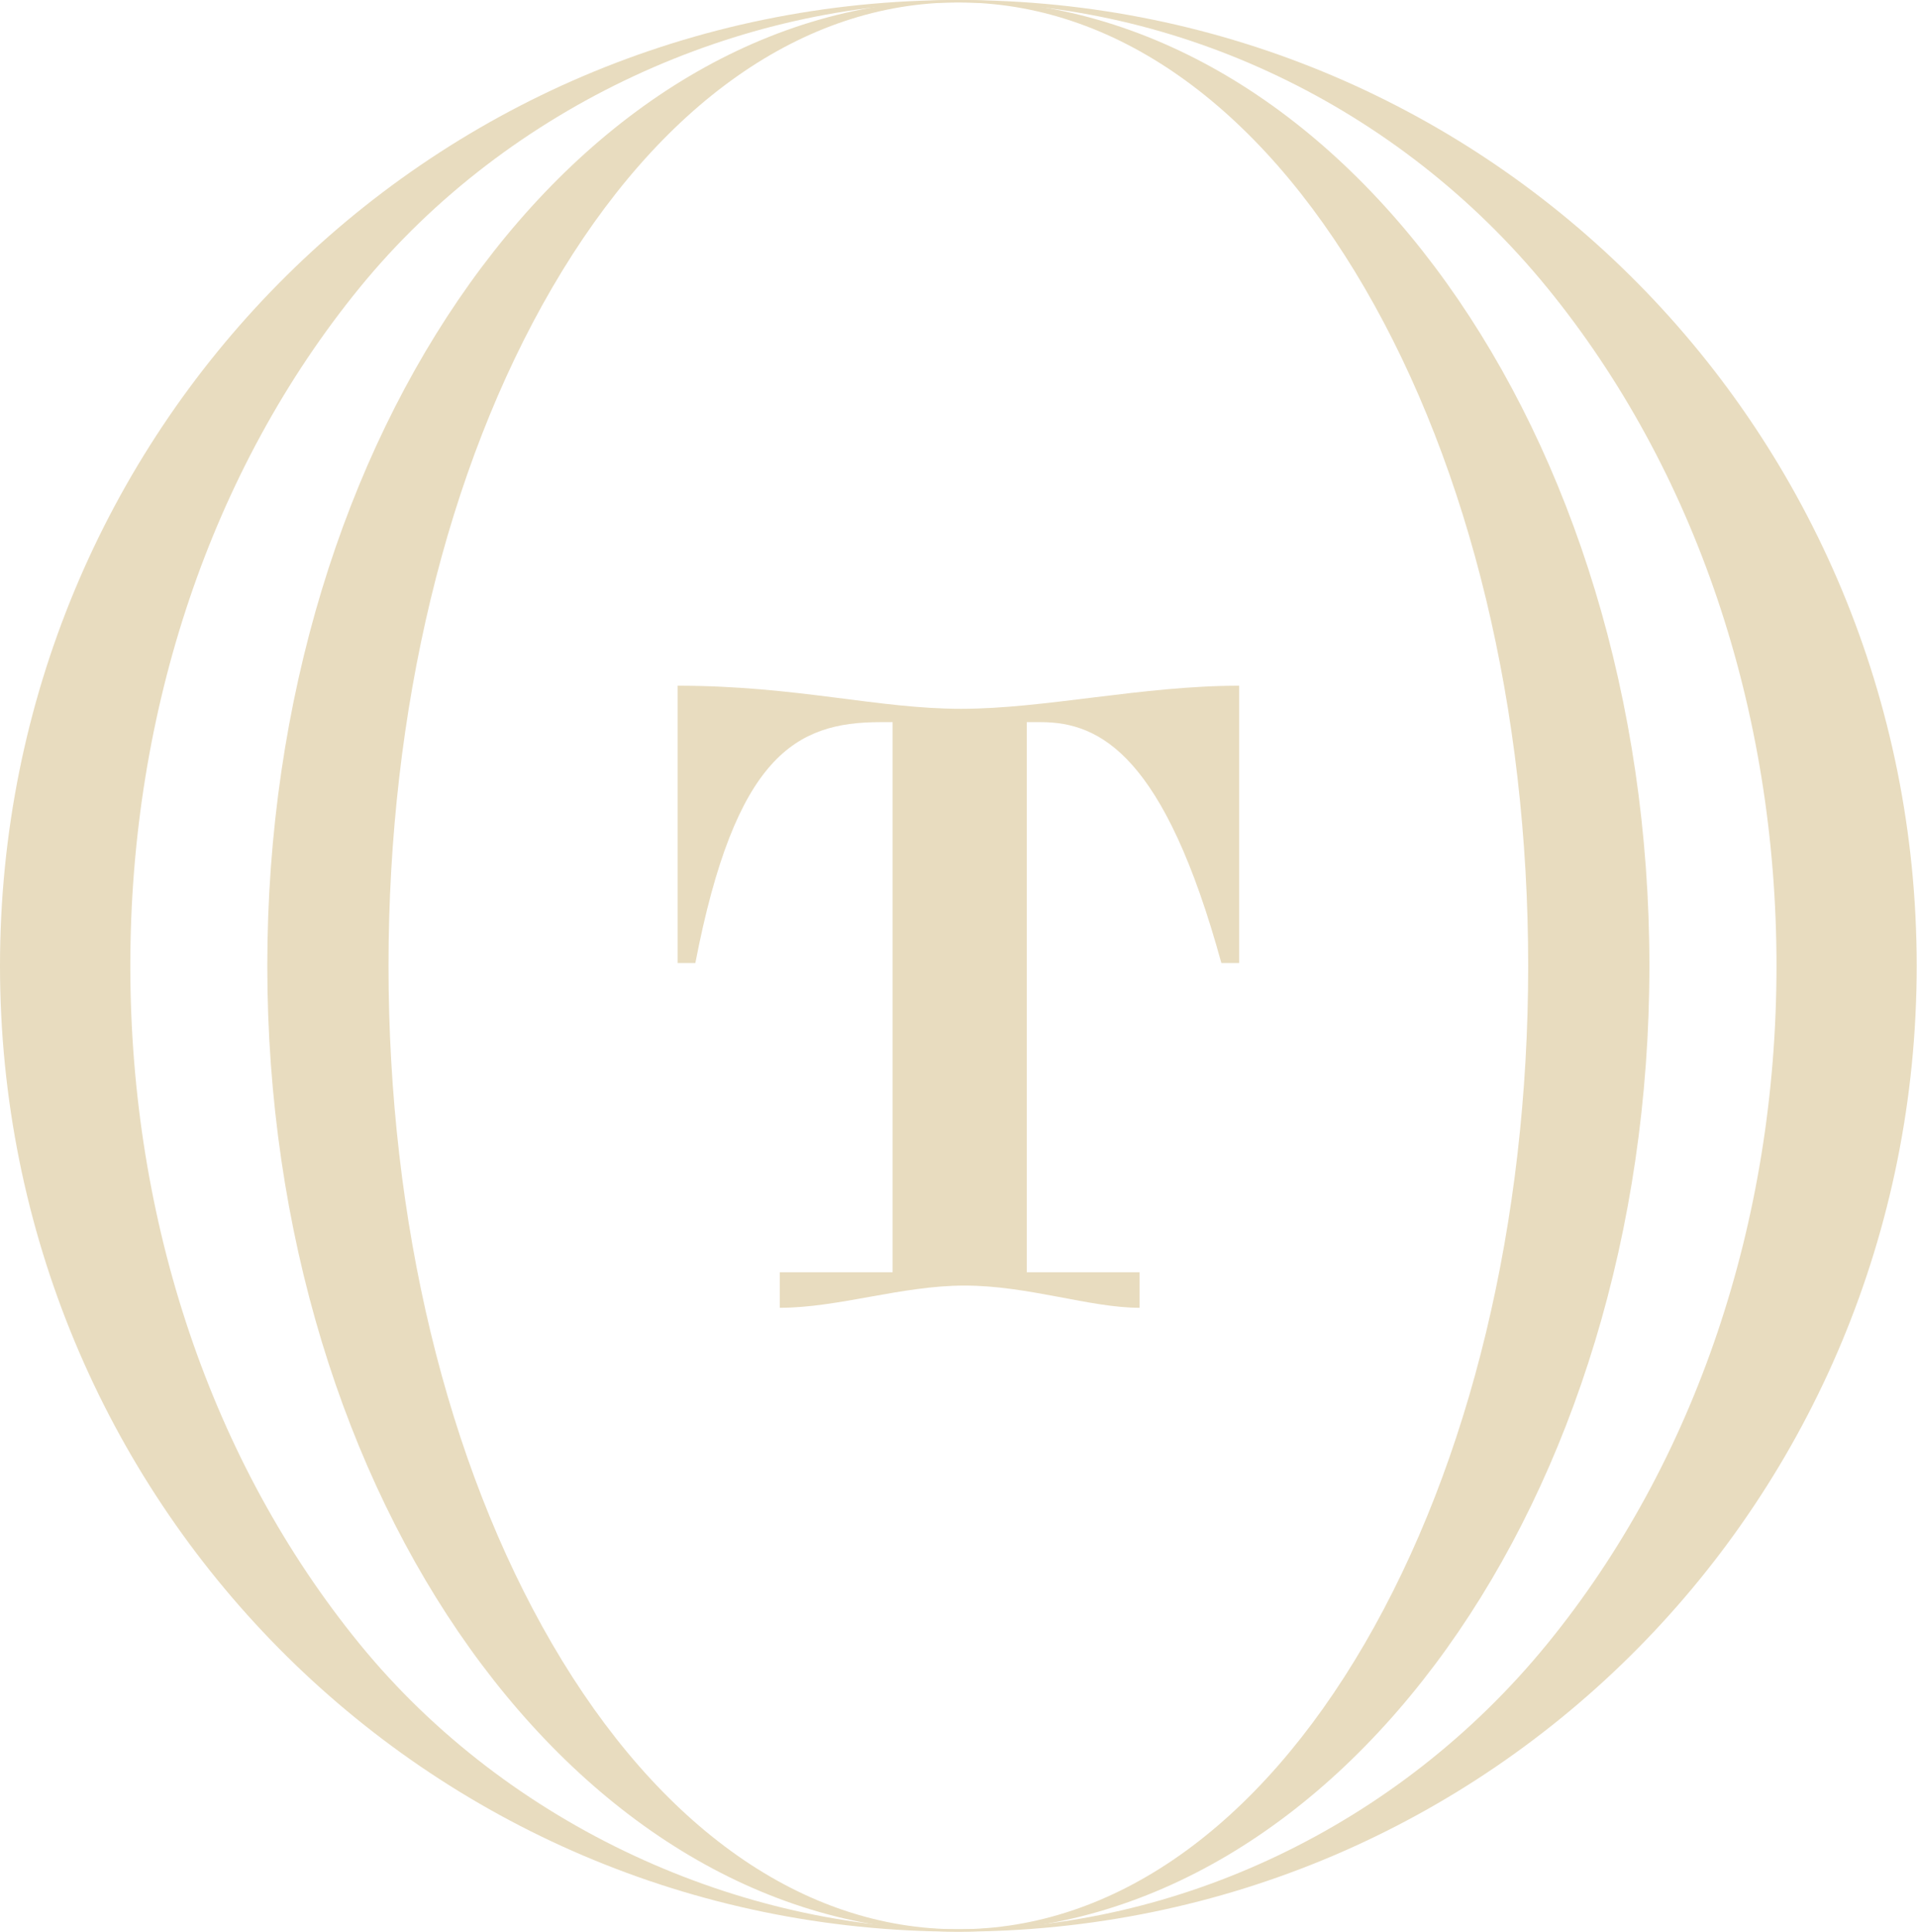 <?xml version="1.0" encoding="UTF-8" standalone="no"?> <svg xmlns="http://www.w3.org/2000/svg" xmlns:xlink="http://www.w3.org/1999/xlink" xmlns:serif="http://www.serif.com/" width="100%" height="100%" viewBox="0 0 1686 1699" version="1.1" xml:space="preserve" style="fill-rule:evenodd;clip-rule:evenodd;stroke-linejoin:round;stroke-miterlimit:2;"><g id="Layer-1" serif:id="Layer 1"><path d="M1344.04,849.254c-0,225.021 -51.071,436.696 -143.805,596.038c-94.237,161.929 -221.158,251.112 -357.37,251.112c-136.213,0 -263.13,-89.183 -357.367,-251.112c-92.733,-159.342 -143.804,-371.017 -143.804,-596.038c-0,-225.016 51.071,-436.696 143.804,-596.033c94.237,-161.933 221.154,-251.113 357.367,-251.113c136.212,0 263.133,89.18 357.37,251.113c92.734,159.337 143.805,371.012 143.805,596.033m-501.175,-849.254c-335.13,0 -607.78,380.971 -607.78,849.254c0,468.284 272.65,849.254 607.78,849.254c335.133,0 607.783,-380.97 607.783,-849.254c-0,-468.283 -272.65,-849.254 -607.783,-849.254" style="fill:#e8dcbf;fill-rule:nonzero;"></path><path d="M1562.43,849.254c0,225.021 -71.554,436.696 -201.479,596.038c-132.037,161.929 -327.241,251.112 -518.092,251.112c-190.845,0 -394.733,-89.183 -526.77,-251.112c-129.925,-159.342 -201.48,-371.017 -201.48,-596.038c0,-225.016 71.555,-436.696 201.48,-596.033c132.037,-161.933 335.925,-251.113 526.771,-251.113c190.85,0 386.054,89.18 518.091,251.113c129.925,159.337 201.479,371.012 201.479,596.033m-719.571,-849.254c-469.545,0 -842.862,380.971 -842.862,849.254c0,468.284 373.317,849.254 842.862,849.254c469.555,0 842.876,-380.97 842.876,-849.254c-0,-468.283 -373.321,-849.254 -842.875,-849.254" style="fill:#e8dcbf;fill-rule:nonzero;"></path><path d="M1089.81,602.951l-0,243.809l-15.629,-0c-50.013,-182.075 -106.275,-211.771 -158.629,-211.771l-12.505,-0l0,483.708l99.242,0l0,31.258c-43.758,0 -97.679,-19.537 -153.942,-19.537c-55.483,-0 -110.962,19.537 -162.537,19.537l-0,-31.258l99.242,0l-0,-483.708l-10.942,-0c-74.233,-0 -127.371,29.696 -162.538,211.771l-15.629,-0l0,-243.809c104.713,0 175.825,20.317 249.279,20.317c73.455,-0 159.413,-20.317 244.588,-20.317" style="fill:#e8dcbf;fill-rule:nonzero;"></path></g></svg> 